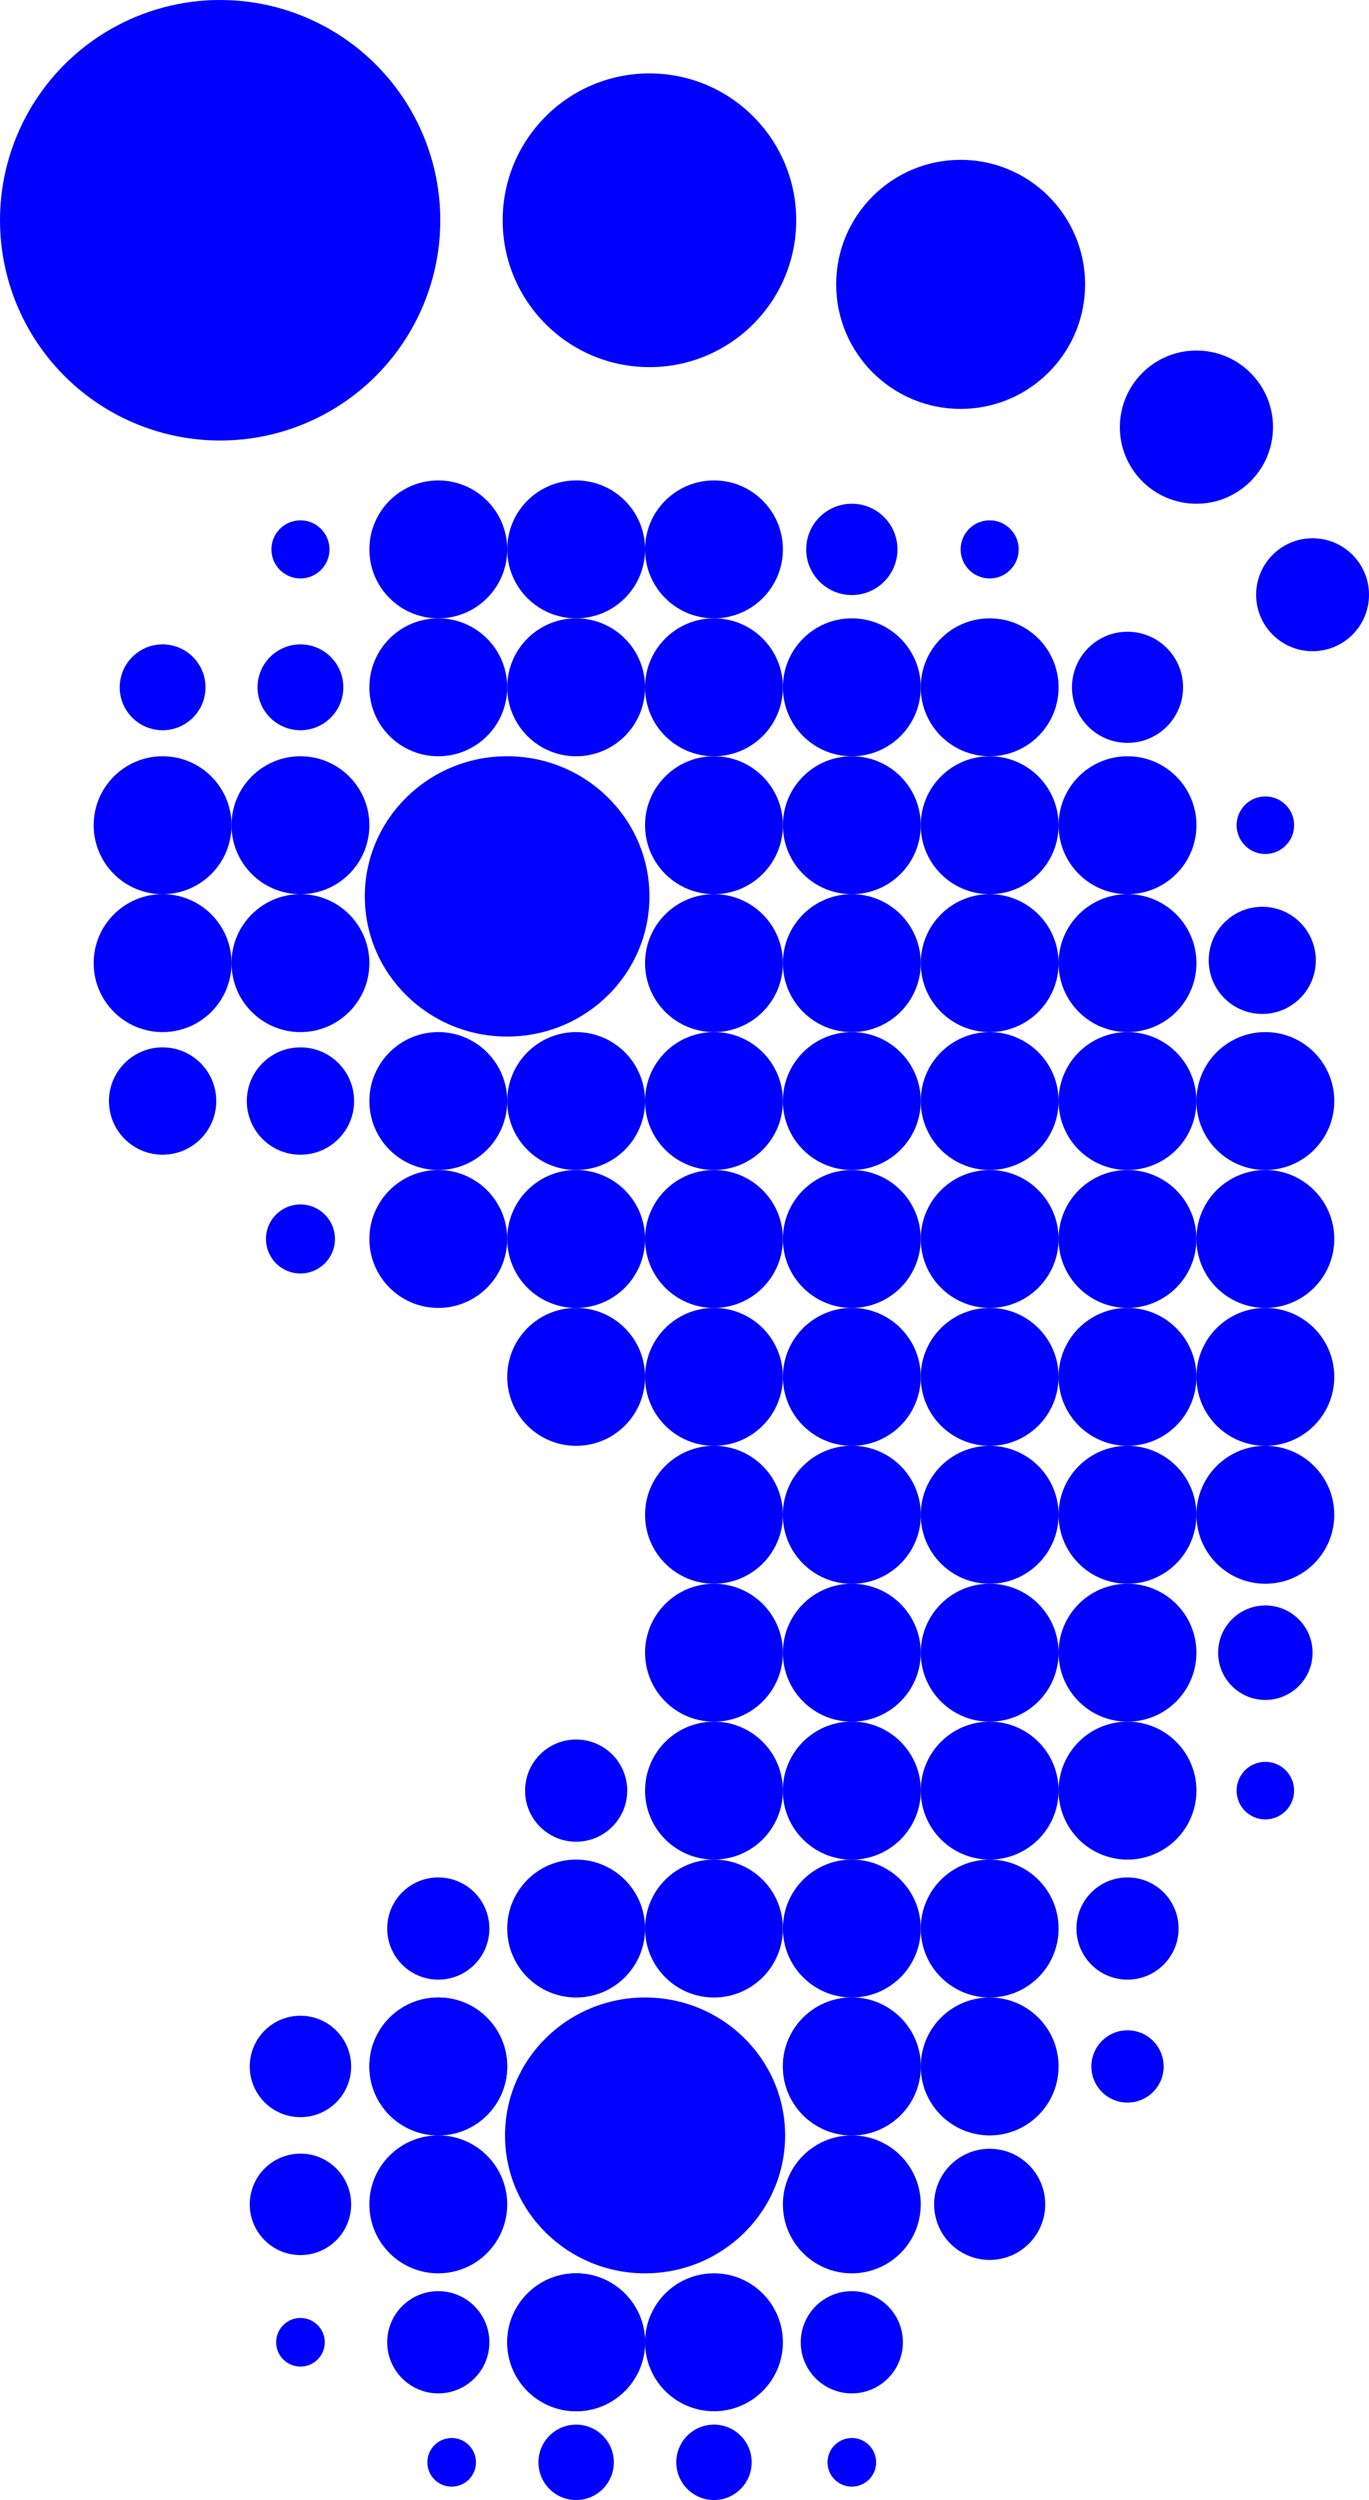 <svg xmlns="http://www.w3.org/2000/svg" width="254.632" height="464.761" viewBox="0 0 254.632 464.761">
  <g id="_07" data-name="07" transform="translate(11744.277 2606.187)">
    <ellipse id="Ellipse_144686" data-name="Ellipse 144686" cx="12.819" cy="12.819" rx="12.819" ry="12.819" transform="translate(-11598.659 -2260.49) rotate(-90)" fill="blue"/>
    <ellipse id="Ellipse_144814" data-name="Ellipse 144814" cx="9.5" cy="9.5" rx="9.5" ry="9.5" transform="translate(-11672.256 -2161.255) rotate(-90)" fill="blue"/>
    <ellipse id="Ellipse_144815" data-name="Ellipse 144815" cx="12.819" cy="12.819" rx="12.819" ry="12.819" transform="translate(-11649.936 -2157.935) rotate(-90)" fill="blue"/>
    <ellipse id="Ellipse_144687" data-name="Ellipse 144687" cx="12.819" cy="12.819" rx="12.819" ry="12.819" transform="translate(-11598.659 -2260.49) rotate(-90)" fill="blue"/>
    <ellipse id="Ellipse_144803" data-name="Ellipse 144803" cx="9.5" cy="9.5" rx="9.5" ry="9.5" transform="translate(-11595.339 -2161.255) rotate(-90)" fill="blue"/>
    <ellipse id="Ellipse_144873" data-name="Ellipse 144873" cx="4.52" cy="4.52" rx="4.52" ry="4.52" transform="translate(-11590.359 -2143.916) rotate(-90)" fill="blue"/>
    <ellipse id="Ellipse_144876" data-name="Ellipse 144876" cx="4.52" cy="4.52" rx="4.52" ry="4.52" transform="translate(-11664.788 -2143.916) rotate(-90)" fill="blue"/>
    <ellipse id="Ellipse_144877" data-name="Ellipse 144877" cx="4.52" cy="4.52" rx="4.52" ry="4.52" transform="translate(-11692.914 -2166.234) rotate(-90)" fill="blue"/>
    <ellipse id="Ellipse_144874" data-name="Ellipse 144874" cx="7.01" cy="7.01" rx="7.01" ry="7.01" transform="translate(-11618.489 -2141.426) rotate(-90)" fill="blue"/>
    <ellipse id="Ellipse_144875" data-name="Ellipse 144875" cx="7.01" cy="7.01" rx="7.01" ry="7.01" transform="translate(-11644.128 -2141.426) rotate(-90)" fill="blue"/>
    <ellipse id="Ellipse_144670" data-name="Ellipse 144670" cx="9.5" cy="9.5" rx="9.5" ry="9.5" transform="translate(-11646.616 -2263.809) rotate(-90)" fill="blue"/>
    <ellipse id="Ellipse_144817" data-name="Ellipse 144817" cx="12.819" cy="12.819" rx="12.819" ry="12.819" transform="translate(-11649.936 -2157.935) rotate(-90)" fill="blue"/>
    <ellipse id="Ellipse_144688" data-name="Ellipse 144688" cx="12.819" cy="12.819" rx="12.819" ry="12.819" transform="translate(-11573.021 -2260.49) rotate(-90)" fill="blue"/>
    <ellipse id="Ellipse_144689" data-name="Ellipse 144689" cx="12.819" cy="12.819" rx="12.819" ry="12.819" transform="translate(-11624.298 -2260.49) rotate(-90)" fill="blue"/>
    <ellipse id="Ellipse_144805" data-name="Ellipse 144805" cx="12.819" cy="12.819" rx="12.819" ry="12.819" transform="translate(-11624.298 -2157.935) rotate(-90)" fill="blue"/>
    <ellipse id="Ellipse_144690" data-name="Ellipse 144690" cx="12.819" cy="12.819" rx="12.819" ry="12.819" transform="translate(-11598.659 -2286.127) rotate(-90)" fill="blue"/>
    <ellipse id="Ellipse_144808" data-name="Ellipse 144808" cx="12.819" cy="12.819" rx="12.819" ry="12.819" transform="translate(-11598.659 -2183.573) rotate(-90)" fill="blue"/>
    <ellipse id="Ellipse_144818" data-name="Ellipse 144818" cx="12.819" cy="12.819" rx="12.819" ry="12.819" transform="translate(-11675.576 -2183.573) rotate(-90)" fill="blue"/>
    <ellipse id="Ellipse_144865" data-name="Ellipse 144865" cx="9.429" cy="9.429" rx="9.429" ry="9.429" transform="translate(-11697.822 -2186.964) rotate(-90)" fill="blue"/>
    <ellipse id="Ellipse_144691" data-name="Ellipse 144691" cx="12.819" cy="12.819" rx="12.819" ry="12.819" transform="translate(-11573.021 -2286.127) rotate(-90)" fill="blue"/>
    <ellipse id="Ellipse_144809" data-name="Ellipse 144809" cx="10.33" cy="10.33" rx="10.33" ry="10.33" transform="translate(-11570.53 -2186.063) rotate(-90)" fill="blue"/>
    <ellipse id="Ellipse_144692" data-name="Ellipse 144692" cx="12.819" cy="12.819" rx="12.819" ry="12.819" transform="translate(-11624.298 -2286.127) rotate(-90)" fill="blue"/>
    <ellipse id="Ellipse_144693" data-name="Ellipse 144693" cx="12.819" cy="12.819" rx="12.819" ry="12.819" transform="translate(-11573.021 -2311.766) rotate(-90)" fill="blue"/>
    <ellipse id="Ellipse_144820" data-name="Ellipse 144820" cx="12.819" cy="12.819" rx="12.819" ry="12.819" transform="translate(-11573.021 -2209.212) rotate(-90)" fill="blue"/>
    <ellipse id="Ellipse_144694" data-name="Ellipse 144694" cx="12.819" cy="12.819" rx="12.819" ry="12.819" transform="translate(-11624.298 -2311.766) rotate(-90)" fill="blue"/>
    <ellipse id="Ellipse_144695" data-name="Ellipse 144695" cx="12.819" cy="12.819" rx="12.819" ry="12.819" transform="translate(-11598.659 -2311.766) rotate(-90)" fill="blue"/>
    <ellipse id="Ellipse_144822" data-name="Ellipse 144822" cx="12.819" cy="12.819" rx="12.819" ry="12.819" transform="translate(-11598.659 -2209.212) rotate(-90)" fill="blue"/>
    <ellipse id="Ellipse_144823" data-name="Ellipse 144823" cx="12.819" cy="12.819" rx="12.819" ry="12.819" transform="translate(-11675.575 -2209.212) rotate(-90)" fill="blue"/>
    <ellipse id="Ellipse_144696" data-name="Ellipse 144696" cx="12.819" cy="12.819" rx="12.819" ry="12.819" transform="translate(-11598.659 -2311.766) rotate(-90)" fill="#0001ff"/>
    <ellipse id="Ellipse_144825" data-name="Ellipse 144825" cx="12.819" cy="12.819" rx="12.819" ry="12.819" transform="translate(-11598.659 -2209.212) rotate(-90)" fill="#0001ff"/>
    <ellipse id="Ellipse_144826" data-name="Ellipse 144826" cx="12.819" cy="12.819" rx="12.819" ry="12.819" transform="translate(-11675.575 -2209.212) rotate(-90)" fill="#0001ff"/>
    <ellipse id="Ellipse_144866" data-name="Ellipse 144866" cx="9.428" cy="9.428" rx="9.428" ry="9.428" transform="translate(-11697.822 -2212.603) rotate(-90)" fill="#0001ff"/>
    <ellipse id="Ellipse_144697" data-name="Ellipse 144697" cx="12.819" cy="12.819" rx="12.819" ry="12.819" transform="translate(-11573.021 -2363.042) rotate(-90)" fill="blue"/>
    <ellipse id="Ellipse_144698" data-name="Ellipse 144698" cx="12.819" cy="12.819" rx="12.819" ry="12.819" transform="translate(-11573.021 -2439.958) rotate(-90)" fill="blue"/>
    <ellipse id="Ellipse_144857" data-name="Ellipse 144857" cx="12.819" cy="12.819" rx="12.819" ry="12.819" transform="translate(-11547.381 -2439.958) rotate(-90)" fill="blue"/>
    <ellipse id="Ellipse_144699" data-name="Ellipse 144699" cx="12.819" cy="12.819" rx="12.819" ry="12.819" transform="translate(-11624.298 -2363.042) rotate(-90)" fill="blue"/>
    <ellipse id="Ellipse_144701" data-name="Ellipse 144701" cx="12.819" cy="12.819" rx="12.819" ry="12.819" transform="translate(-11624.298 -2439.958) rotate(-90)" fill="blue"/>
    <ellipse id="Ellipse_144702" data-name="Ellipse 144702" cx="12.819" cy="12.819" rx="12.819" ry="12.819" transform="translate(-11701.215 -2439.958) rotate(-90)" fill="blue"/>
    <ellipse id="Ellipse_144703" data-name="Ellipse 144703" cx="12.819" cy="12.819" rx="12.819" ry="12.819" transform="translate(-11573.021 -2414.32) rotate(-90)" fill="blue"/>
    <ellipse id="Ellipse_144704" data-name="Ellipse 144704" cx="5.401" cy="5.401" rx="5.401" ry="5.401" transform="translate(-11565.602 -2498.654) rotate(-90)" fill="blue"/>
    <ellipse id="Ellipse_144705" data-name="Ellipse 144705" cx="12.819" cy="12.819" rx="12.819" ry="12.819" transform="translate(-11624.298 -2414.32) rotate(-90)" fill="blue"/>
    <ellipse id="Ellipse_144706" data-name="Ellipse 144706" cx="12.819" cy="12.819" rx="12.819" ry="12.819" transform="translate(-11701.214 -2414.32) rotate(-90)" fill="blue"/>
    <ellipse id="Ellipse_144707" data-name="Ellipse 144707" cx="12.819" cy="12.819" rx="12.819" ry="12.819" transform="translate(-11624.298 -2491.236) rotate(-90)" fill="blue"/>
    <ellipse id="Ellipse_144709" data-name="Ellipse 144709" cx="12.819" cy="12.819" rx="12.819" ry="12.819" transform="translate(-11598.658 -2414.32) rotate(-90)" fill="blue"/>
    <ellipse id="Ellipse_144711" data-name="Ellipse 144711" cx="8.487" cy="8.487" rx="8.487" ry="8.487" transform="translate(-11594.325 -2495.568) rotate(-90)" fill="blue"/>
    <ellipse id="Ellipse_144712" data-name="Ellipse 144712" cx="12.819" cy="12.819" rx="12.819" ry="12.819" transform="translate(-11675.574 -2491.236) rotate(-90)" fill="blue"/>
    <ellipse id="Ellipse_144860" data-name="Ellipse 144860" cx="5.401" cy="5.401" rx="5.401" ry="5.401" transform="translate(-11693.796 -2498.654) rotate(-90)" fill="blue"/>
    <ellipse id="Ellipse_144714" data-name="Ellipse 144714" cx="12.819" cy="12.819" rx="12.819" ry="12.819" transform="translate(-11726.854 -2414.32) rotate(-90)" fill="blue"/>
    <ellipse id="Ellipse_144715" data-name="Ellipse 144715" cx="12.819" cy="12.819" rx="12.819" ry="12.819" transform="translate(-11649.935 -2491.236) rotate(-90)" fill="blue"/>
    <ellipse id="Ellipse_144717" data-name="Ellipse 144717" cx="12.819" cy="12.819" rx="12.819" ry="12.819" transform="translate(-11598.659 -2363.042) rotate(-90)" fill="blue"/>
    <ellipse id="Ellipse_144718" data-name="Ellipse 144718" cx="12.819" cy="12.819" rx="12.819" ry="12.819" transform="translate(-11675.575 -2363.042) rotate(-90)" fill="blue"/>
    <ellipse id="Ellipse_144863" data-name="Ellipse 144863" cx="6.416" cy="6.416" rx="6.416" ry="6.416" transform="translate(-11694.81 -2369.446) rotate(-90)" fill="blue"/>
    <ellipse id="Ellipse_144719" data-name="Ellipse 144719" cx="12.819" cy="12.819" rx="12.819" ry="12.819" transform="translate(-11598.659 -2439.958) rotate(-90)" fill="blue"/>
    <ellipse id="Ellipse_144721" data-name="Ellipse 144721" cx="12.819" cy="12.819" rx="12.819" ry="12.819" transform="translate(-11649.936 -2363.042) rotate(-90)" fill="blue"/>
    <ellipse id="Ellipse_144724" data-name="Ellipse 144724" cx="12.819" cy="12.819" rx="12.819" ry="12.819" transform="translate(-11726.854 -2439.958) rotate(-90)" fill="blue"/>
    <path id="Path_209152" data-name="Path 209152" d="M12.819,0A12.819,12.819,0,1,1,0,12.819,12.819,12.819,0,0,1,12.819,0Z" transform="translate(-11547.382 -2260.49) rotate(-90)" fill="#0001ff"/>
    <ellipse id="Ellipse_144725" data-name="Ellipse 144725" cx="12.819" cy="12.819" rx="12.819" ry="12.819" transform="translate(-11547.382 -2286.127) rotate(-90)" fill="blue"/>
    <ellipse id="Ellipse_144726" data-name="Ellipse 144726" cx="12.819" cy="12.819" rx="12.819" ry="12.819" transform="translate(-11547.382 -2311.766) rotate(-90)" fill="blue"/>
    <ellipse id="Ellipse_144828" data-name="Ellipse 144828" cx="6.72" cy="6.72" rx="6.72" ry="6.72" transform="translate(-11541.282 -2215.311) rotate(-90)" fill="blue"/>
    <ellipse id="Ellipse_144727" data-name="Ellipse 144727" cx="12.819" cy="12.819" rx="12.819" ry="12.819" transform="translate(-11573.021 -2337.405) rotate(-90)" fill="blue"/>
    <ellipse id="Ellipse_144837" data-name="Ellipse 144837" cx="12.819" cy="12.819" rx="12.819" ry="12.819" transform="translate(-11573.021 -2234.85) rotate(-90)" fill="blue"/>
    <ellipse id="Ellipse_144728" data-name="Ellipse 144728" cx="12.819" cy="12.819" rx="12.819" ry="12.819" transform="translate(-11624.298 -2337.405) rotate(-90)" fill="blue"/>
    <ellipse id="Ellipse_144838" data-name="Ellipse 144838" cx="12.819" cy="12.819" rx="12.819" ry="12.819" transform="translate(-11624.298 -2234.85) rotate(-90)" fill="blue"/>
    <ellipse id="Ellipse_144729" data-name="Ellipse 144729" cx="12.819" cy="12.819" rx="12.819" ry="12.819" transform="translate(-11598.659 -2337.405) rotate(-90)" fill="blue"/>
    <ellipse id="Ellipse_144840" data-name="Ellipse 144840" cx="12.819" cy="12.819" rx="12.819" ry="12.819" transform="translate(-11598.659 -2234.85) rotate(-90)" fill="blue"/>
    <ellipse id="Ellipse_144682" data-name="Ellipse 144682" cx="12.819" cy="12.819" rx="12.819" ry="12.819" transform="translate(-11649.936 -2337.405) rotate(-90)" fill="blue"/>
    <ellipse id="Ellipse_144842" data-name="Ellipse 144842" cx="12.819" cy="12.819" rx="12.819" ry="12.819" transform="translate(-11649.936 -2234.85) rotate(-90)" fill="blue"/>
    <ellipse id="Ellipse_144867" data-name="Ellipse 144867" cx="9.5" cy="9.5" rx="9.5" ry="9.5" transform="translate(-11672.256 -2238.17) rotate(-90)" fill="blue"/>
    <ellipse id="Ellipse_144730" data-name="Ellipse 144730" cx="12.819" cy="12.819" rx="12.819" ry="12.819" transform="translate(-11573.021 -2388.681) rotate(-90)" fill="blue"/>
    <ellipse id="Ellipse_144731" data-name="Ellipse 144731" cx="12.819" cy="12.819" rx="12.819" ry="12.819" transform="translate(-11573.021 -2465.597) rotate(-90)" fill="blue"/>
    <ellipse id="Ellipse_144732" data-name="Ellipse 144732" cx="12.819" cy="12.819" rx="12.819" ry="12.819" transform="translate(-11624.298 -2388.681) rotate(-90)" fill="blue"/>
    <ellipse id="Ellipse_144734" data-name="Ellipse 144734" cx="12.819" cy="12.819" rx="12.819" ry="12.819" transform="translate(-11624.298 -2465.597) rotate(-90)" fill="blue"/>
    <ellipse id="Ellipse_144735" data-name="Ellipse 144735" cx="7.978" cy="7.978" rx="7.978" ry="7.978" transform="translate(-11696.374 -2470.438) rotate(-90)" fill="blue"/>
    <ellipse id="Ellipse_144862" data-name="Ellipse 144862" cx="7.978" cy="7.978" rx="7.978" ry="7.978" transform="translate(-11722.011 -2470.438) rotate(-90)" fill="blue"/>
    <ellipse id="Ellipse_144736" data-name="Ellipse 144736" cx="12.819" cy="12.819" rx="12.819" ry="12.819" transform="translate(-11598.659 -2388.681) rotate(-90)" fill="blue"/>
    <ellipse id="Ellipse_144737" data-name="Ellipse 144737" cx="12.819" cy="12.819" rx="12.819" ry="12.819" transform="translate(-11675.575 -2388.681) rotate(-90)" fill="blue"/>
    <ellipse id="Ellipse_144853" data-name="Ellipse 144853" cx="9.978" cy="9.978" rx="9.978" ry="9.978" transform="translate(-11698.371 -2391.523) rotate(-90)" fill="blue"/>
    <ellipse id="Ellipse_144864" data-name="Ellipse 144864" cx="9.978" cy="9.978" rx="9.978" ry="9.978" transform="translate(-11724.01 -2391.523) rotate(-90)" fill="blue"/>
    <ellipse id="Ellipse_144738" data-name="Ellipse 144738" cx="12.819" cy="12.819" rx="12.819" ry="12.819" transform="translate(-11598.659 -2465.597) rotate(-90)" fill="blue"/>
    <ellipse id="Ellipse_144739" data-name="Ellipse 144739" cx="12.819" cy="12.819" rx="12.819" ry="12.819" transform="translate(-11675.575 -2465.597) rotate(-90)" fill="blue"/>
    <ellipse id="Ellipse_144740" data-name="Ellipse 144740" cx="12.819" cy="12.819" rx="12.819" ry="12.819" transform="translate(-11649.936 -2388.681) rotate(-90)" fill="blue"/>
    <ellipse id="Ellipse_144742" data-name="Ellipse 144742" cx="12.819" cy="12.819" rx="12.819" ry="12.819" transform="translate(-11649.936 -2465.597) rotate(-90)" fill="blue"/>
    <ellipse id="Ellipse_144744" data-name="Ellipse 144744" cx="12.819" cy="12.819" rx="12.819" ry="12.819" transform="translate(-11547.382 -2363.042) rotate(-90)" fill="blue"/>
    <ellipse id="Ellipse_144855" data-name="Ellipse 144855" cx="12.819" cy="12.819" rx="12.819" ry="12.819" transform="translate(-11521.743 -2363.042) rotate(-90)" fill="blue"/>
    <ellipse id="Ellipse_144746" data-name="Ellipse 144746" cx="12.819" cy="12.819" rx="12.819" ry="12.819" transform="translate(-11547.382 -2388.681) rotate(-90)" fill="#0001ff"/>
    <ellipse id="Ellipse_144856" data-name="Ellipse 144856" cx="12.819" cy="12.819" rx="12.819" ry="12.819" transform="translate(-11521.742 -2388.681) rotate(-90)" fill="#0001ff"/>
    <ellipse id="Ellipse_144747" data-name="Ellipse 144747" cx="10.33" cy="10.33" rx="10.33" ry="10.33" transform="translate(-11544.892 -2468.086) rotate(-90)" fill="#0001ff"/>
    <ellipse id="Ellipse_144748" data-name="Ellipse 144748" cx="12.819" cy="12.819" rx="12.819" ry="12.819" transform="translate(-11547.382 -2414.32) rotate(-90)" fill="blue"/>
    <ellipse id="Ellipse_144858" data-name="Ellipse 144858" cx="9.959" cy="9.959" rx="9.959" ry="9.959" transform="translate(-11519.457 -2417.694) rotate(-90)" fill="blue"/>
    <ellipse id="Ellipse_144859" data-name="Ellipse 144859" cx="5.35" cy="5.35" rx="5.35" ry="5.35" transform="translate(-11514.272 -2447.428) rotate(-90)" fill="blue"/>
    <ellipse id="Ellipse_144751" data-name="Ellipse 144751" cx="8.781" cy="8.781" rx="8.781" ry="8.781" transform="translate(-11517.705 -2290.165) rotate(-90)" fill="blue"/>
    <ellipse id="Ellipse_144879" data-name="Ellipse 144879" cx="5.35" cy="5.35" rx="5.35" ry="5.35" transform="translate(-11514.274 -2267.958) rotate(-90)" fill="blue"/>
    <ellipse id="Ellipse_144752" data-name="Ellipse 144752" cx="12.819" cy="12.819" rx="12.819" ry="12.819" transform="translate(-11521.743 -2311.766) rotate(-90)" fill="blue"/>
    <ellipse id="Ellipse_144754" data-name="Ellipse 144754" cx="12.819" cy="12.819" rx="12.819" ry="12.819" transform="translate(-11547.382 -2337.405) rotate(-90)" fill="blue"/>
    <ellipse id="Ellipse_144854" data-name="Ellipse 144854" cx="12.819" cy="12.819" rx="12.819" ry="12.819" transform="translate(-11521.743 -2337.405) rotate(-90)" fill="blue"/>
    <ellipse id="Ellipse_144844" data-name="Ellipse 144844" cx="9.5" cy="9.5" rx="9.5" ry="9.5" transform="translate(-11544.063 -2238.17) rotate(-90)" fill="blue"/>
    <ellipse id="Ellipse_144173" data-name="Ellipse 144173" cx="40.947" cy="40.947" rx="40.947" ry="40.947" transform="translate(-11744.277 -2606.187)" fill="blue"/>
    <ellipse id="Ellipse_144868" data-name="Ellipse 144868" cx="27.3" cy="27.3" rx="27.3" ry="27.3" transform="translate(-11650.782 -2592.539)" fill="blue"/>
    <ellipse id="Ellipse_144869" data-name="Ellipse 144869" cx="23.15" cy="23.15" rx="23.15" ry="23.15" transform="translate(-11588.751 -2576.472)" fill="blue"/>
    <ellipse id="Ellipse_144870" data-name="Ellipse 144870" cx="14.241" cy="14.241" rx="14.241" ry="14.241" transform="translate(-11535.984 -2541.023)" fill="blue"/>
    <ellipse id="Ellipse_144871" data-name="Ellipse 144871" cx="10.497" cy="10.497" rx="10.497" ry="10.497" transform="translate(-11510.639 -2506.122)" fill="blue"/>
    <ellipse id="Ellipse_144872" data-name="Ellipse 144872" cx="26.047" cy="25.639" rx="26.047" ry="25.639" transform="translate(-11650.342 -2234.85)" fill="#0001ff"/>
    <ellipse id="Ellipse_144878" data-name="Ellipse 144878" cx="26.469" cy="26.054" rx="26.469" ry="26.054" transform="translate(-11676.421 -2465.597)" fill="#0001ff"/>
  </g>
</svg>
